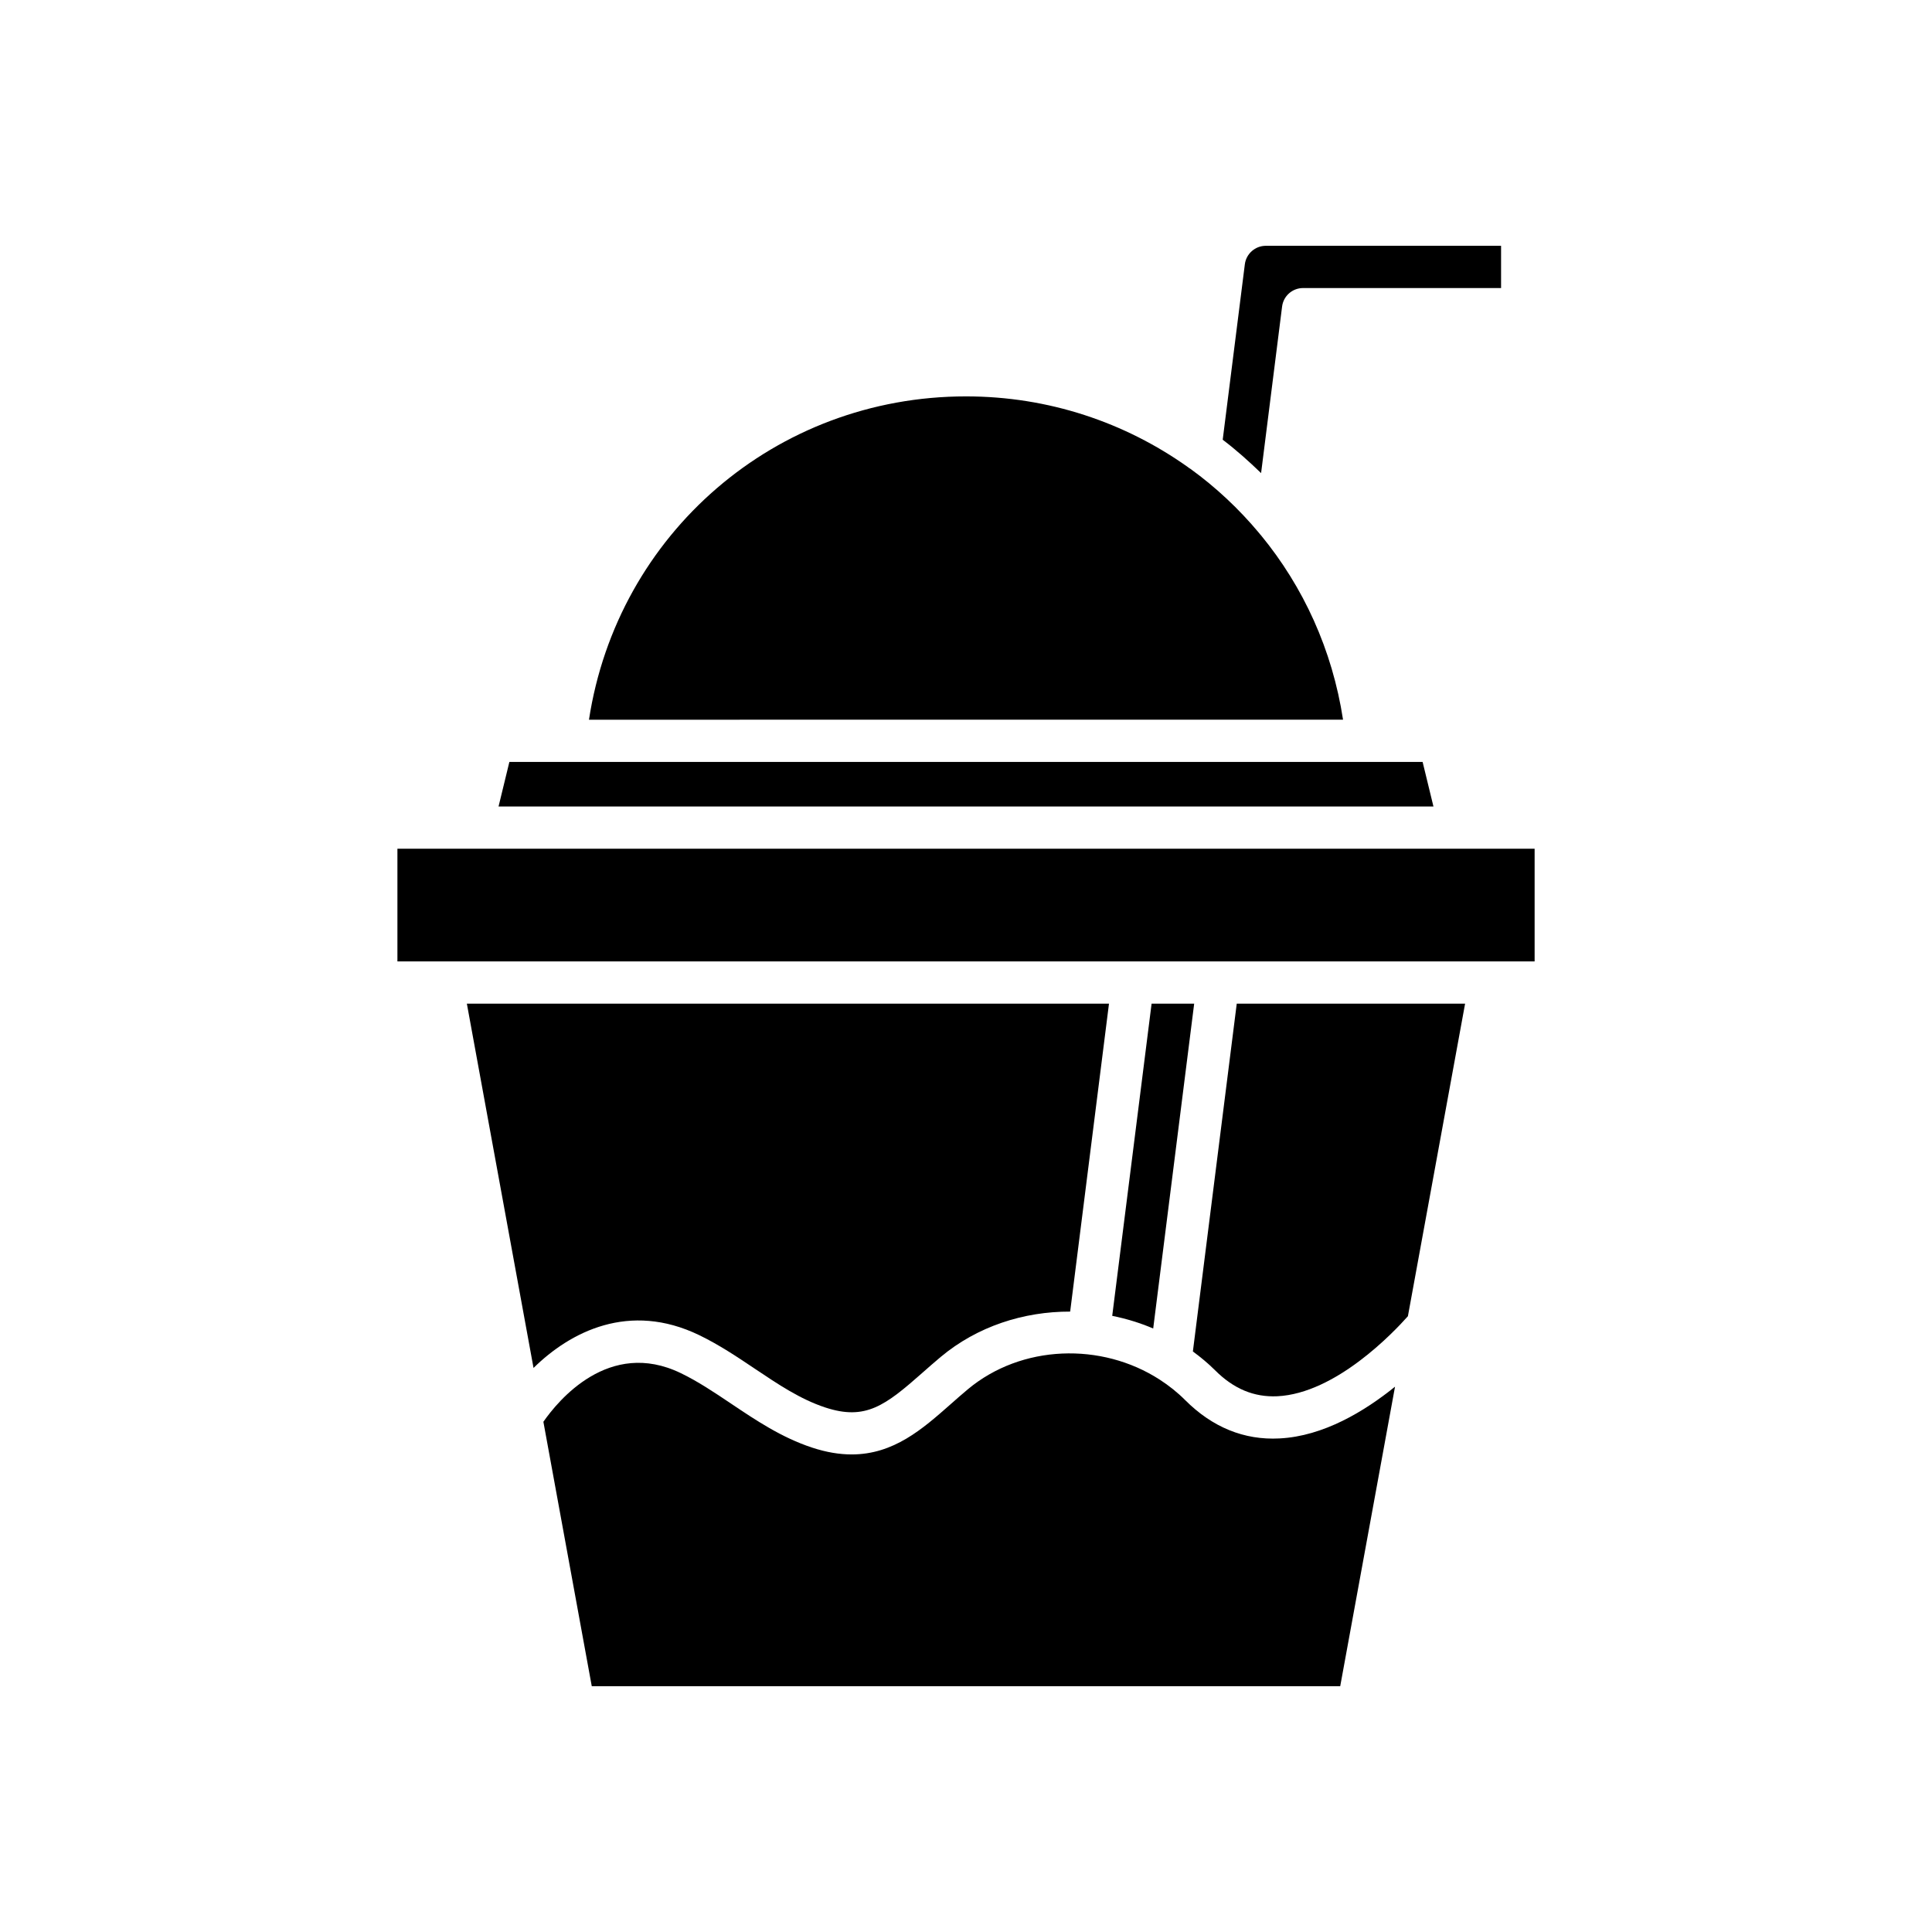 <?xml version="1.0" encoding="UTF-8"?>
<!-- Uploaded to: SVG Repo, www.svgrepo.com, Generator: SVG Repo Mixer Tools -->
<svg fill="#000000" width="800px" height="800px" version="1.1" viewBox="144 144 512 512" xmlns="http://www.w3.org/2000/svg">
 <g>
  <path d="m541.8 209.14h-62.348c-2.816 0-5.203 2.106-5.555 4.894l-5.867 46.5c3.59 2.715 6.938 5.719 10.172 8.844l5.566-44.145c0.352-2.801 2.734-4.898 5.555-4.898h52.477z"/>
  <path d="m499.92 334.73c-2.836-18.535-10.523-35.219-21.734-48.859-0.188-0.203-0.363-0.395-0.52-0.621-5.344-6.394-11.43-12.109-18.176-16.992-0.277-0.145-0.504-0.328-0.746-0.516-16.586-11.773-36.832-18.695-58.742-18.695-50.52 0-92.379 36.438-99.918 85.684z"/>
  <path d="m276.12 357.73h247.76l-2.871-11.805h-242.02z"/>
  <path d="m285.39 506.52c9.758-9.605 25.379-17.648 43.906-8.695 5.273 2.551 10.082 5.773 14.727 8.891 6.207 4.164 12.07 8.098 18.66 10.273 10.711 3.535 15.926-0.504 25.812-9.23 1.547-1.363 3.133-2.762 4.793-4.152 9.719-8.121 22.008-12.051 34.316-12.02l10.289-81.605h-170.17z"/>
  <path d="m400.47 512.19c-1.586 1.324-3.098 2.66-4.57 3.961-7.434 6.559-15.066 13.289-26.203 13.289-3.191 0-6.676-0.551-10.523-1.824-8.043-2.656-14.828-7.207-21.387-11.609-4.523-3.035-8.797-5.902-13.363-8.109-19.066-9.23-32.613 7.402-36.422 12.887l12.82 70.07h198.35l14.523-79.371c-8.016 6.481-18.953 13.137-30.621 13.715-9.355 0.496-17.801-2.957-25.004-10.168-2.051-2.055-4.305-3.836-6.688-5.383-0.027-0.016-0.055-0.031-0.082-0.051-15.383-9.938-36.605-9.297-50.832 2.594z"/>
  <path d="m438.75 492.71c3.715 0.758 7.363 1.855 10.859 3.359l10.859-86.086h-11.285z"/>
  <path d="m471.75 409.98-11.625 92.172c2.051 1.516 4.035 3.137 5.867 4.973 4.938 4.941 10.328 7.18 16.508 6.898 15.461-0.75 30.805-16.922 34.609-21.215l15.156-82.828z"/>
  <path d="m249.32 368.92h301.37v29.863h-301.37z"/>
 </g>
</svg>